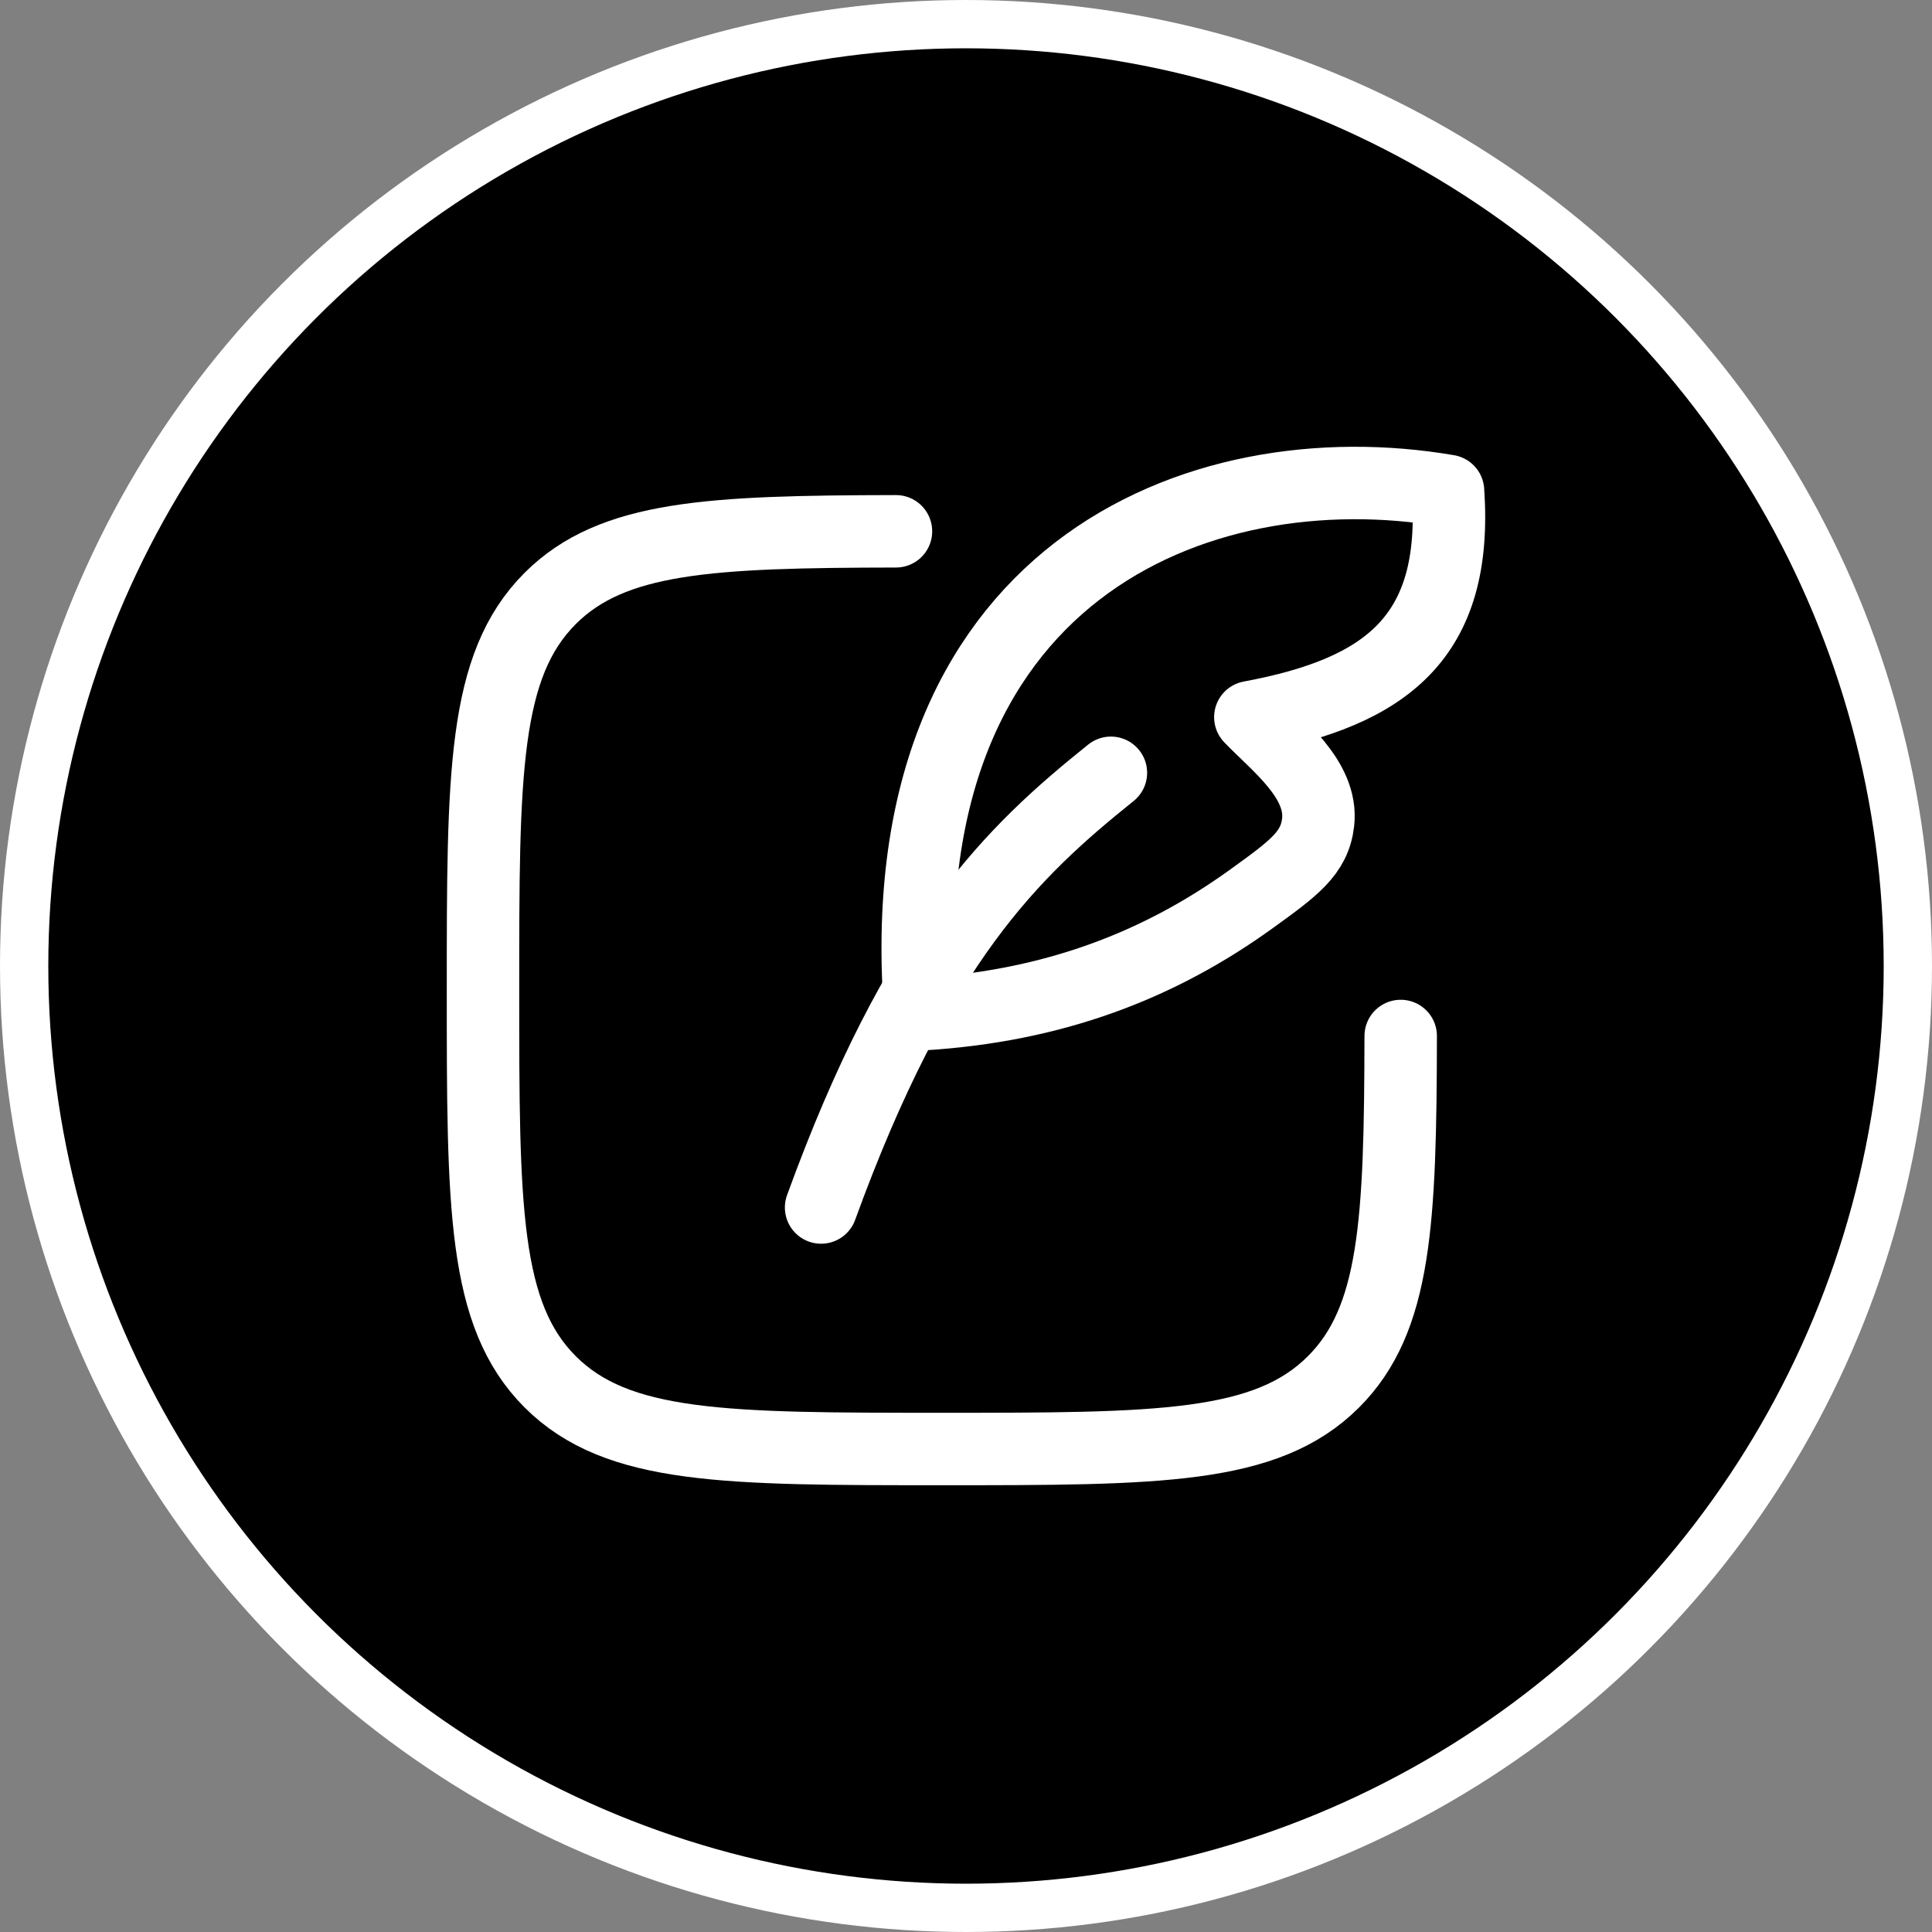 <svg width="40" height="40" viewBox="0 0 40 40" fill="none" xmlns="http://www.w3.org/2000/svg">
<rect x="0" y="0" width="40" height="40" fill="#808080" stroke="none"/>
<circle cx="20" cy="20" r="19.5" fill="black" stroke="white"/>
<path d="M18.55 11C14.698 11.007 12.68 11.102 11.391 12.39C10 13.783 10 16.022 10 20.5C10 24.978 10 27.217 11.391 28.609C12.783 30 15.021 30 19.501 30C23.979 30 26.218 30 27.609 28.609C28.899 27.319 28.993 25.302 29 21.449" stroke="white" stroke-width="1.5" stroke-linecap="round" stroke-linejoin="round"/>
<path d="M19.056 21C18.332 11.866 24.802 9.276 29.98 10.164C30.189 13.191 28.707 14.324 25.887 14.848C26.432 15.418 27.394 16.134 27.29 17.028C27.216 17.666 26.784 17.978 25.918 18.604C24.022 19.974 21.826 20.838 19.056 21Z" stroke="white" stroke-width="1.5" stroke-linecap="round" stroke-linejoin="round"/>
<path d="M17 25C19 19.5 20.96 17.636 23 16" stroke="white" stroke-width="1.5" stroke-linecap="round" stroke-linejoin="round"/>
</svg>
